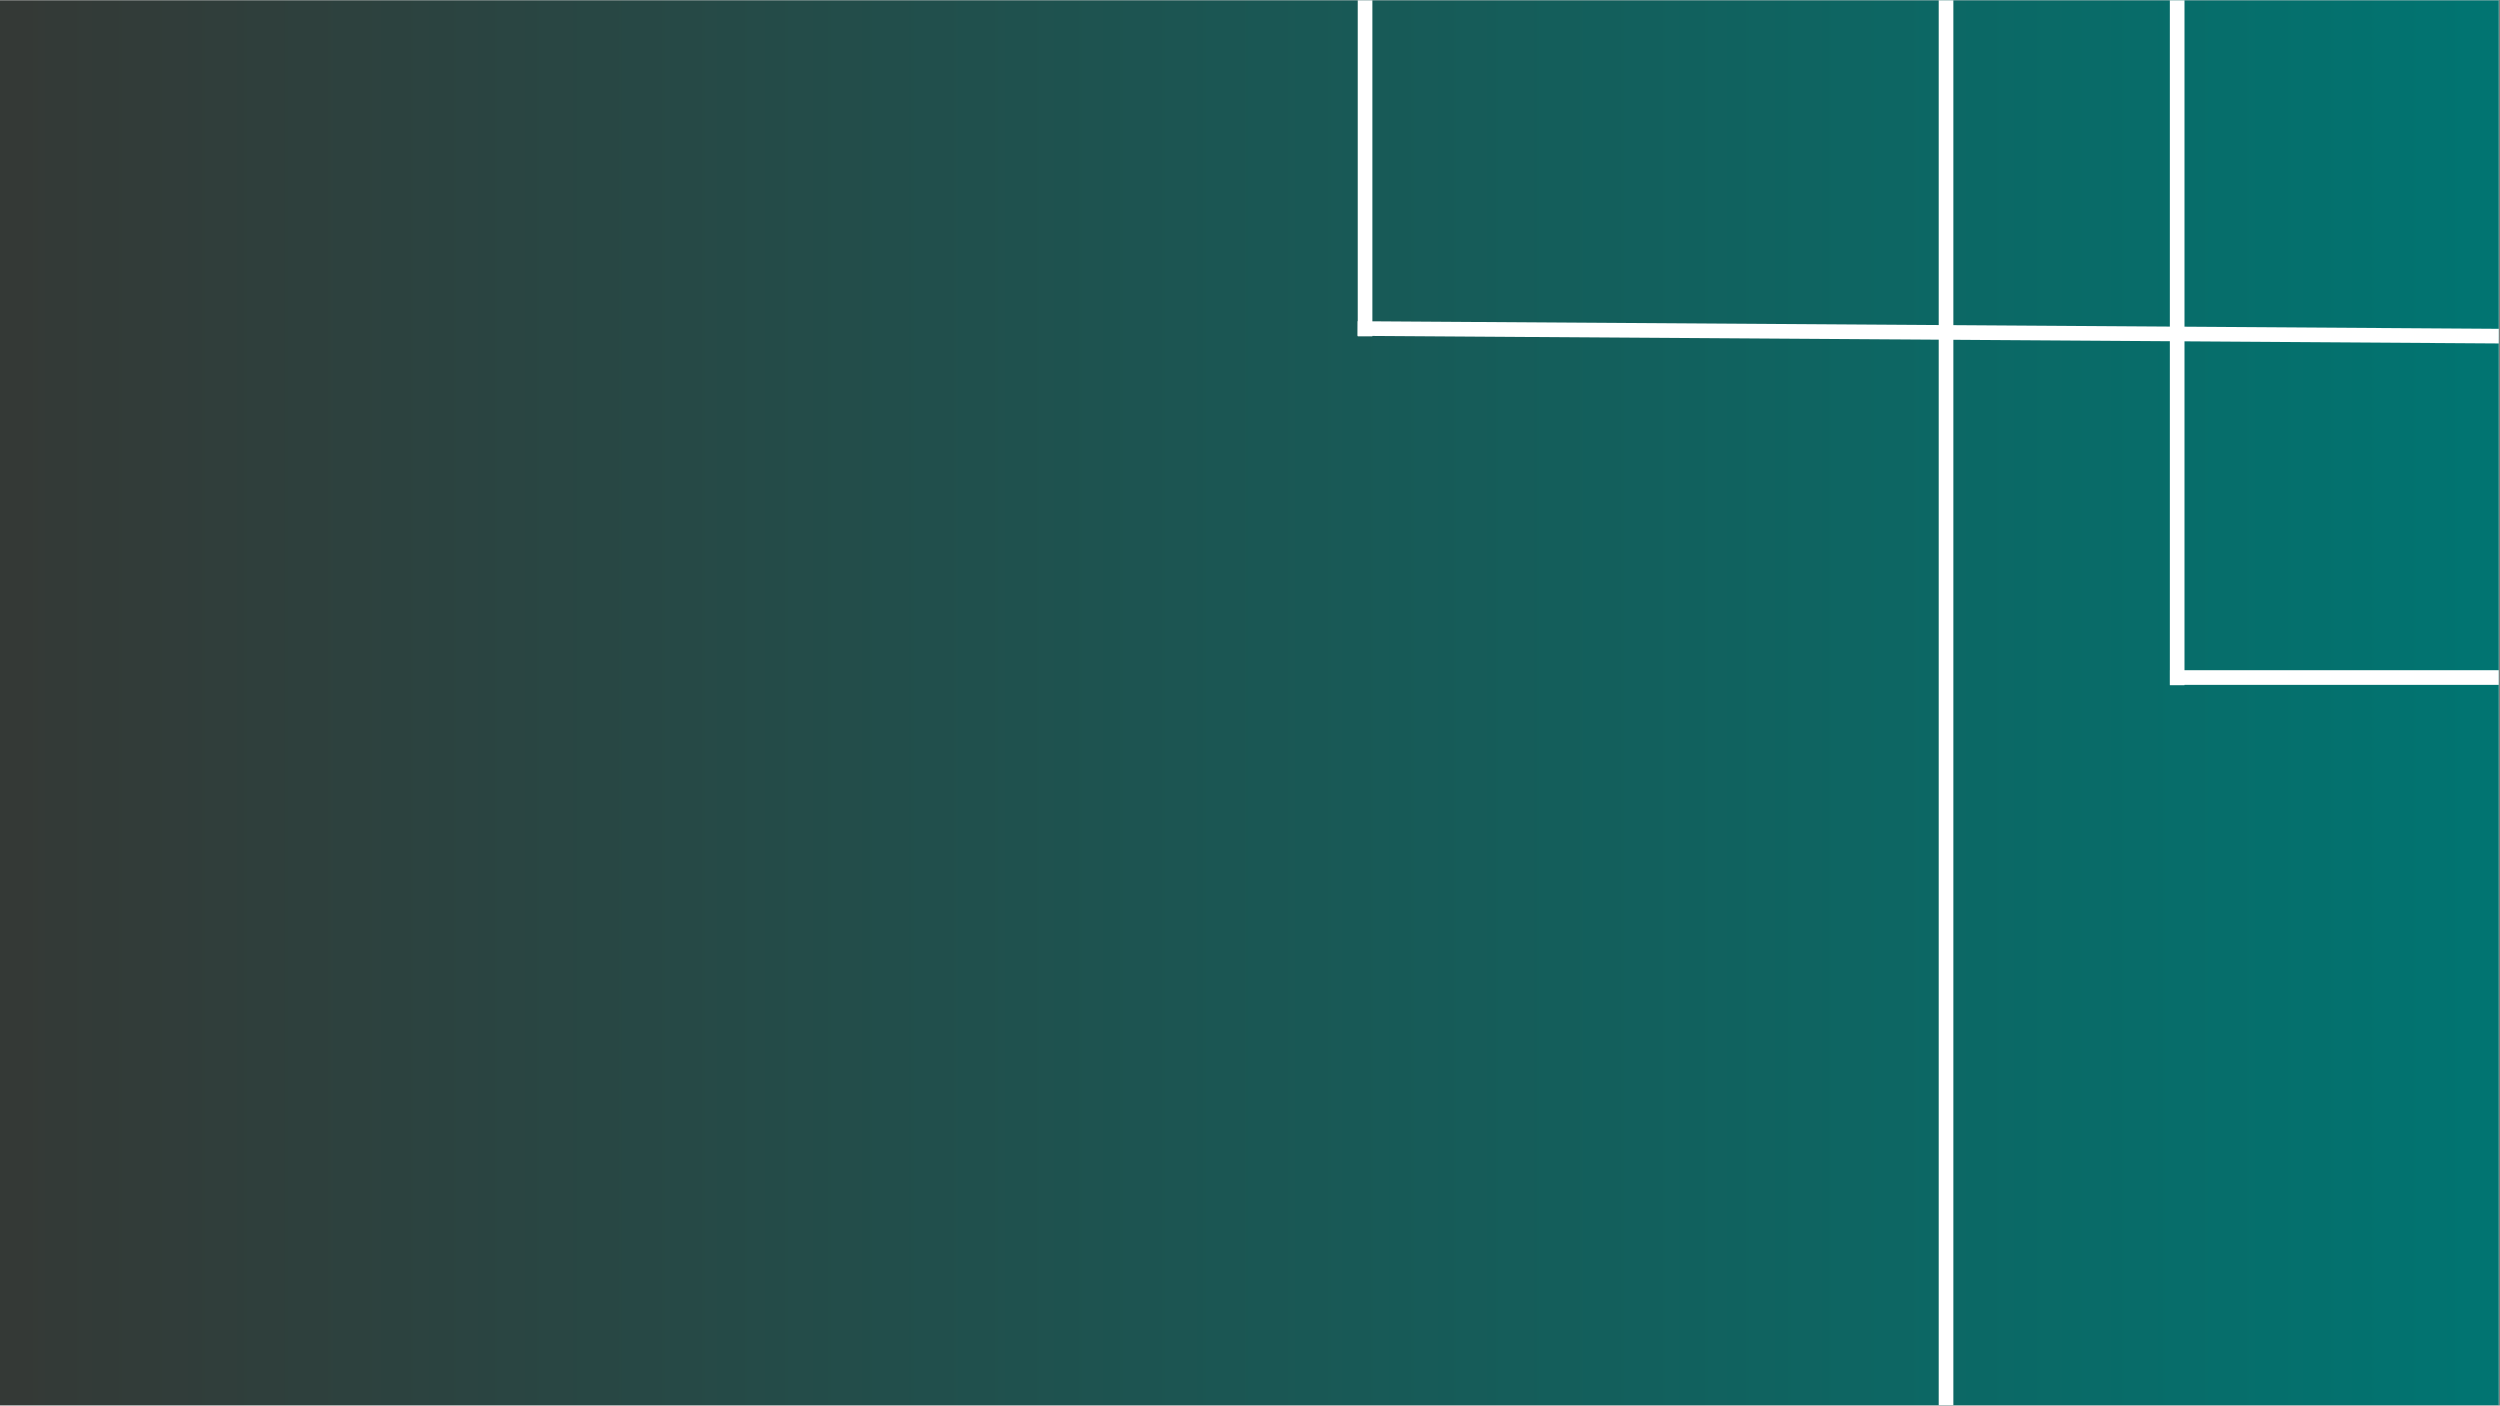 <svg version="1.0" preserveAspectRatio="xMidYMid meet" height="768" viewBox="0 0 1024.5 576" zoomAndPan="magnify" width="1366" xmlns:xlink="http://www.w3.org/1999/xlink" xmlns="http://www.w3.org/2000/svg"><rect x="0" y="0" width="1024.5" height="576" fill="#808080" stroke="none"/><defs><clipPath id="3f09afd6f7"><path clip-rule="nonzero" d="M 0 0.141 L 1024 0.141 L 1024 575.859 L 0 575.859 Z M 0 0.141"></path></clipPath><linearGradient id="52ac5c613d" y2="384" gradientUnits="userSpaceOnUse" x2="1366" y1="384" gradientTransform="matrix(0.75, 0, 0, 0.75, 0, 0.141)" x1="0"><stop offset="0" stop-color="rgb(20.399%, 22.4%, 21.199%)" stop-opacity="1"></stop><stop offset="0.016" stop-color="rgb(20.239%, 22.583%, 21.382%)" stop-opacity="1"></stop><stop offset="0.031" stop-color="rgb(19.92%, 22.949%, 21.75%)" stop-opacity="1"></stop><stop offset="0.047" stop-color="rgb(19.601%, 23.317%, 22.116%)" stop-opacity="1"></stop><stop offset="0.062" stop-color="rgb(19.283%, 23.683%, 22.484%)" stop-opacity="1"></stop><stop offset="0.078" stop-color="rgb(18.964%, 24.051%, 22.852%)" stop-opacity="1"></stop><stop offset="0.094" stop-color="rgb(18.645%, 24.419%, 23.218%)" stop-opacity="1"></stop><stop offset="0.109" stop-color="rgb(18.327%, 24.785%, 23.586%)" stop-opacity="1"></stop><stop offset="0.125" stop-color="rgb(18.008%, 25.153%, 23.953%)" stop-opacity="1"></stop><stop offset="0.141" stop-color="rgb(17.69%, 25.52%, 24.319%)" stop-opacity="1"></stop><stop offset="0.156" stop-color="rgb(17.371%, 25.887%, 24.687%)" stop-opacity="1"></stop><stop offset="0.172" stop-color="rgb(17.052%, 26.254%, 25.055%)" stop-opacity="1"></stop><stop offset="0.188" stop-color="rgb(16.733%, 26.622%, 25.421%)" stop-opacity="1"></stop><stop offset="0.203" stop-color="rgb(16.414%, 26.988%, 25.789%)" stop-opacity="1"></stop><stop offset="0.219" stop-color="rgb(16.095%, 27.356%, 26.155%)" stop-opacity="1"></stop><stop offset="0.234" stop-color="rgb(15.776%, 27.724%, 26.523%)" stop-opacity="1"></stop><stop offset="0.25" stop-color="rgb(15.459%, 28.09%, 26.891%)" stop-opacity="1"></stop><stop offset="0.266" stop-color="rgb(15.14%, 28.458%, 27.257%)" stop-opacity="1"></stop><stop offset="0.281" stop-color="rgb(14.821%, 28.824%, 27.625%)" stop-opacity="1"></stop><stop offset="0.297" stop-color="rgb(14.502%, 29.192%, 27.992%)" stop-opacity="1"></stop><stop offset="0.312" stop-color="rgb(14.183%, 29.559%, 28.358%)" stop-opacity="1"></stop><stop offset="0.328" stop-color="rgb(13.864%, 29.926%, 28.726%)" stop-opacity="1"></stop><stop offset="0.344" stop-color="rgb(13.545%, 30.293%, 29.094%)" stop-opacity="1"></stop><stop offset="0.359" stop-color="rgb(13.226%, 30.661%, 29.46%)" stop-opacity="1"></stop><stop offset="0.375" stop-color="rgb(12.907%, 31.027%, 29.828%)" stop-opacity="1"></stop><stop offset="0.391" stop-color="rgb(12.589%, 31.395%, 30.194%)" stop-opacity="1"></stop><stop offset="0.406" stop-color="rgb(12.271%, 31.763%, 30.562%)" stop-opacity="1"></stop><stop offset="0.422" stop-color="rgb(11.952%, 32.129%, 30.93%)" stop-opacity="1"></stop><stop offset="0.438" stop-color="rgb(11.633%, 32.497%, 31.296%)" stop-opacity="1"></stop><stop offset="0.453" stop-color="rgb(11.314%, 32.863%, 31.664%)" stop-opacity="1"></stop><stop offset="0.469" stop-color="rgb(10.995%, 33.231%, 32.031%)" stop-opacity="1"></stop><stop offset="0.484" stop-color="rgb(10.677%, 33.598%, 32.397%)" stop-opacity="1"></stop><stop offset="0.5" stop-color="rgb(10.358%, 33.965%, 32.765%)" stop-opacity="1"></stop><stop offset="0.516" stop-color="rgb(10.039%, 34.332%, 33.133%)" stop-opacity="1"></stop><stop offset="0.531" stop-color="rgb(9.72%, 34.7%, 33.499%)" stop-opacity="1"></stop><stop offset="0.547" stop-color="rgb(9.401%, 35.066%, 33.867%)" stop-opacity="1"></stop><stop offset="0.562" stop-color="rgb(9.084%, 35.434%, 34.235%)" stop-opacity="1"></stop><stop offset="0.578" stop-color="rgb(8.765%, 35.802%, 34.601%)" stop-opacity="1"></stop><stop offset="0.594" stop-color="rgb(8.446%, 36.168%, 34.969%)" stop-opacity="1"></stop><stop offset="0.609" stop-color="rgb(8.127%, 36.536%, 35.335%)" stop-opacity="1"></stop><stop offset="0.625" stop-color="rgb(7.808%, 36.903%, 35.703%)" stop-opacity="1"></stop><stop offset="0.641" stop-color="rgb(7.489%, 37.27%, 36.07%)" stop-opacity="1"></stop><stop offset="0.656" stop-color="rgb(7.17%, 37.637%, 36.436%)" stop-opacity="1"></stop><stop offset="0.672" stop-color="rgb(6.851%, 38.004%, 36.804%)" stop-opacity="1"></stop><stop offset="0.688" stop-color="rgb(6.532%, 38.371%, 37.172%)" stop-opacity="1"></stop><stop offset="0.703" stop-color="rgb(6.215%, 38.739%, 37.538%)" stop-opacity="1"></stop><stop offset="0.719" stop-color="rgb(5.896%, 39.105%, 37.906%)" stop-opacity="1"></stop><stop offset="0.734" stop-color="rgb(5.577%, 39.473%, 38.274%)" stop-opacity="1"></stop><stop offset="0.75" stop-color="rgb(5.258%, 39.841%, 38.64%)" stop-opacity="1"></stop><stop offset="0.766" stop-color="rgb(4.939%, 40.207%, 39.008%)" stop-opacity="1"></stop><stop offset="0.781" stop-color="rgb(4.62%, 40.575%, 39.374%)" stop-opacity="1"></stop><stop offset="0.797" stop-color="rgb(4.301%, 40.942%, 39.742%)" stop-opacity="1"></stop><stop offset="0.812" stop-color="rgb(3.983%, 41.309%, 40.109%)" stop-opacity="1"></stop><stop offset="0.828" stop-color="rgb(3.664%, 41.676%, 40.475%)" stop-opacity="1"></stop><stop offset="0.844" stop-color="rgb(3.345%, 42.043%, 40.843%)" stop-opacity="1"></stop><stop offset="0.859" stop-color="rgb(3.027%, 42.41%, 41.211%)" stop-opacity="1"></stop><stop offset="0.875" stop-color="rgb(2.708%, 42.778%, 41.577%)" stop-opacity="1"></stop><stop offset="0.891" stop-color="rgb(2.39%, 43.144%, 41.945%)" stop-opacity="1"></stop><stop offset="0.906" stop-color="rgb(2.071%, 43.512%, 42.313%)" stop-opacity="1"></stop><stop offset="0.922" stop-color="rgb(1.752%, 43.88%, 42.679%)" stop-opacity="1"></stop><stop offset="0.938" stop-color="rgb(1.433%, 44.246%, 43.047%)" stop-opacity="1"></stop><stop offset="0.953" stop-color="rgb(1.114%, 44.614%, 43.414%)" stop-opacity="1"></stop><stop offset="0.969" stop-color="rgb(0.795%, 44.981%, 43.781%)" stop-opacity="1"></stop><stop offset="0.984" stop-color="rgb(0.476%, 45.348%, 44.148%)" stop-opacity="1"></stop><stop offset="1" stop-color="rgb(0.159%, 45.715%, 44.514%)" stop-opacity="1"></stop></linearGradient><clipPath id="d73645272d"><path clip-rule="nonzero" d="M 556 0.141 L 563 0.141 L 563 141 L 556 141 Z M 556 0.141"></path></clipPath><clipPath id="08be157a97"><path clip-rule="nonzero" d="M 522 100 L 1024 100 L 1024 172 L 522 172 Z M 522 100"></path></clipPath><clipPath id="725fc75043"><path clip-rule="nonzero" d="M 794 0.141 L 801 0.141 L 801 575.859 L 794 575.859 Z M 794 0.141"></path></clipPath><clipPath id="c5e183a2d2"><path clip-rule="nonzero" d="M 889 0.141 L 896 0.141 L 896 284 L 889 284 Z M 889 0.141"></path></clipPath><clipPath id="0a84e8f2d5"><path clip-rule="nonzero" d="M 886 274 L 1024 274 L 1024 281 L 886 281 Z M 886 274"></path></clipPath></defs><g clip-path="url(#3f09afd6f7)"><path fill-rule="nonzero" fill-opacity="1" d="M 0 0.141 L 1024 0.141 L 1024 575.859 L 0 575.859 Z M 0 0.141" fill="#ffffff"></path><path fill-rule="nonzero" d="M 0 0.141 L 0 575.859 L 1024 575.859 L 1024 0.141 Z M 0 0.141" fill="url(#52ac5c613d)"></path></g><g clip-path="url(#d73645272d)"><path stroke-miterlimit="4" stroke-opacity="1" stroke-width="8" stroke="#ffffff" d="M 0.002 3.999 L 183.571 3.999" stroke-linejoin="miter" fill="none" transform="matrix(0, 0.75, -0.75, 0, 562.4, 0.143)" stroke-linecap="butt"></path></g><g clip-path="url(#08be157a97)"><path stroke-miterlimit="4" stroke-opacity="1" stroke-width="8" stroke="#ffffff" d="M -0.002 4 L 623.533 3.999" stroke-linejoin="miter" fill="none" transform="matrix(-0.75, -0.005, 0.005, -0.75, 1023.981, 140.749)" stroke-linecap="butt"></path></g><g clip-path="url(#725fc75043)"><path stroke-miterlimit="4" stroke-opacity="1" stroke-width="8" stroke="#ffffff" d="M 0 3.999 L 768 3.999" stroke-linejoin="miter" fill="none" transform="matrix(0, 0.75, -0.75, 0, 800.486, 0.141)" stroke-linecap="butt"></path></g><g clip-path="url(#c5e183a2d2)"><path stroke-miterlimit="4" stroke-opacity="1" stroke-width="8" stroke="#ffffff" d="M -0.001 3.998 L 374.202 3.998" stroke-linejoin="miter" fill="none" transform="matrix(0, 0.75, -0.75, 0, 895.204, 0.146)" stroke-linecap="butt"></path></g><g clip-path="url(#0a84e8f2d5)"><path stroke-miterlimit="4" stroke-opacity="1" stroke-width="8" stroke="#ffffff" d="M -0.001 3.999 L 179.643 3.999" stroke-linejoin="miter" fill="none" transform="matrix(-0.75, 0, 0, -0.75, 1023.979, 280.654)" stroke-linecap="butt"></path></g></svg>